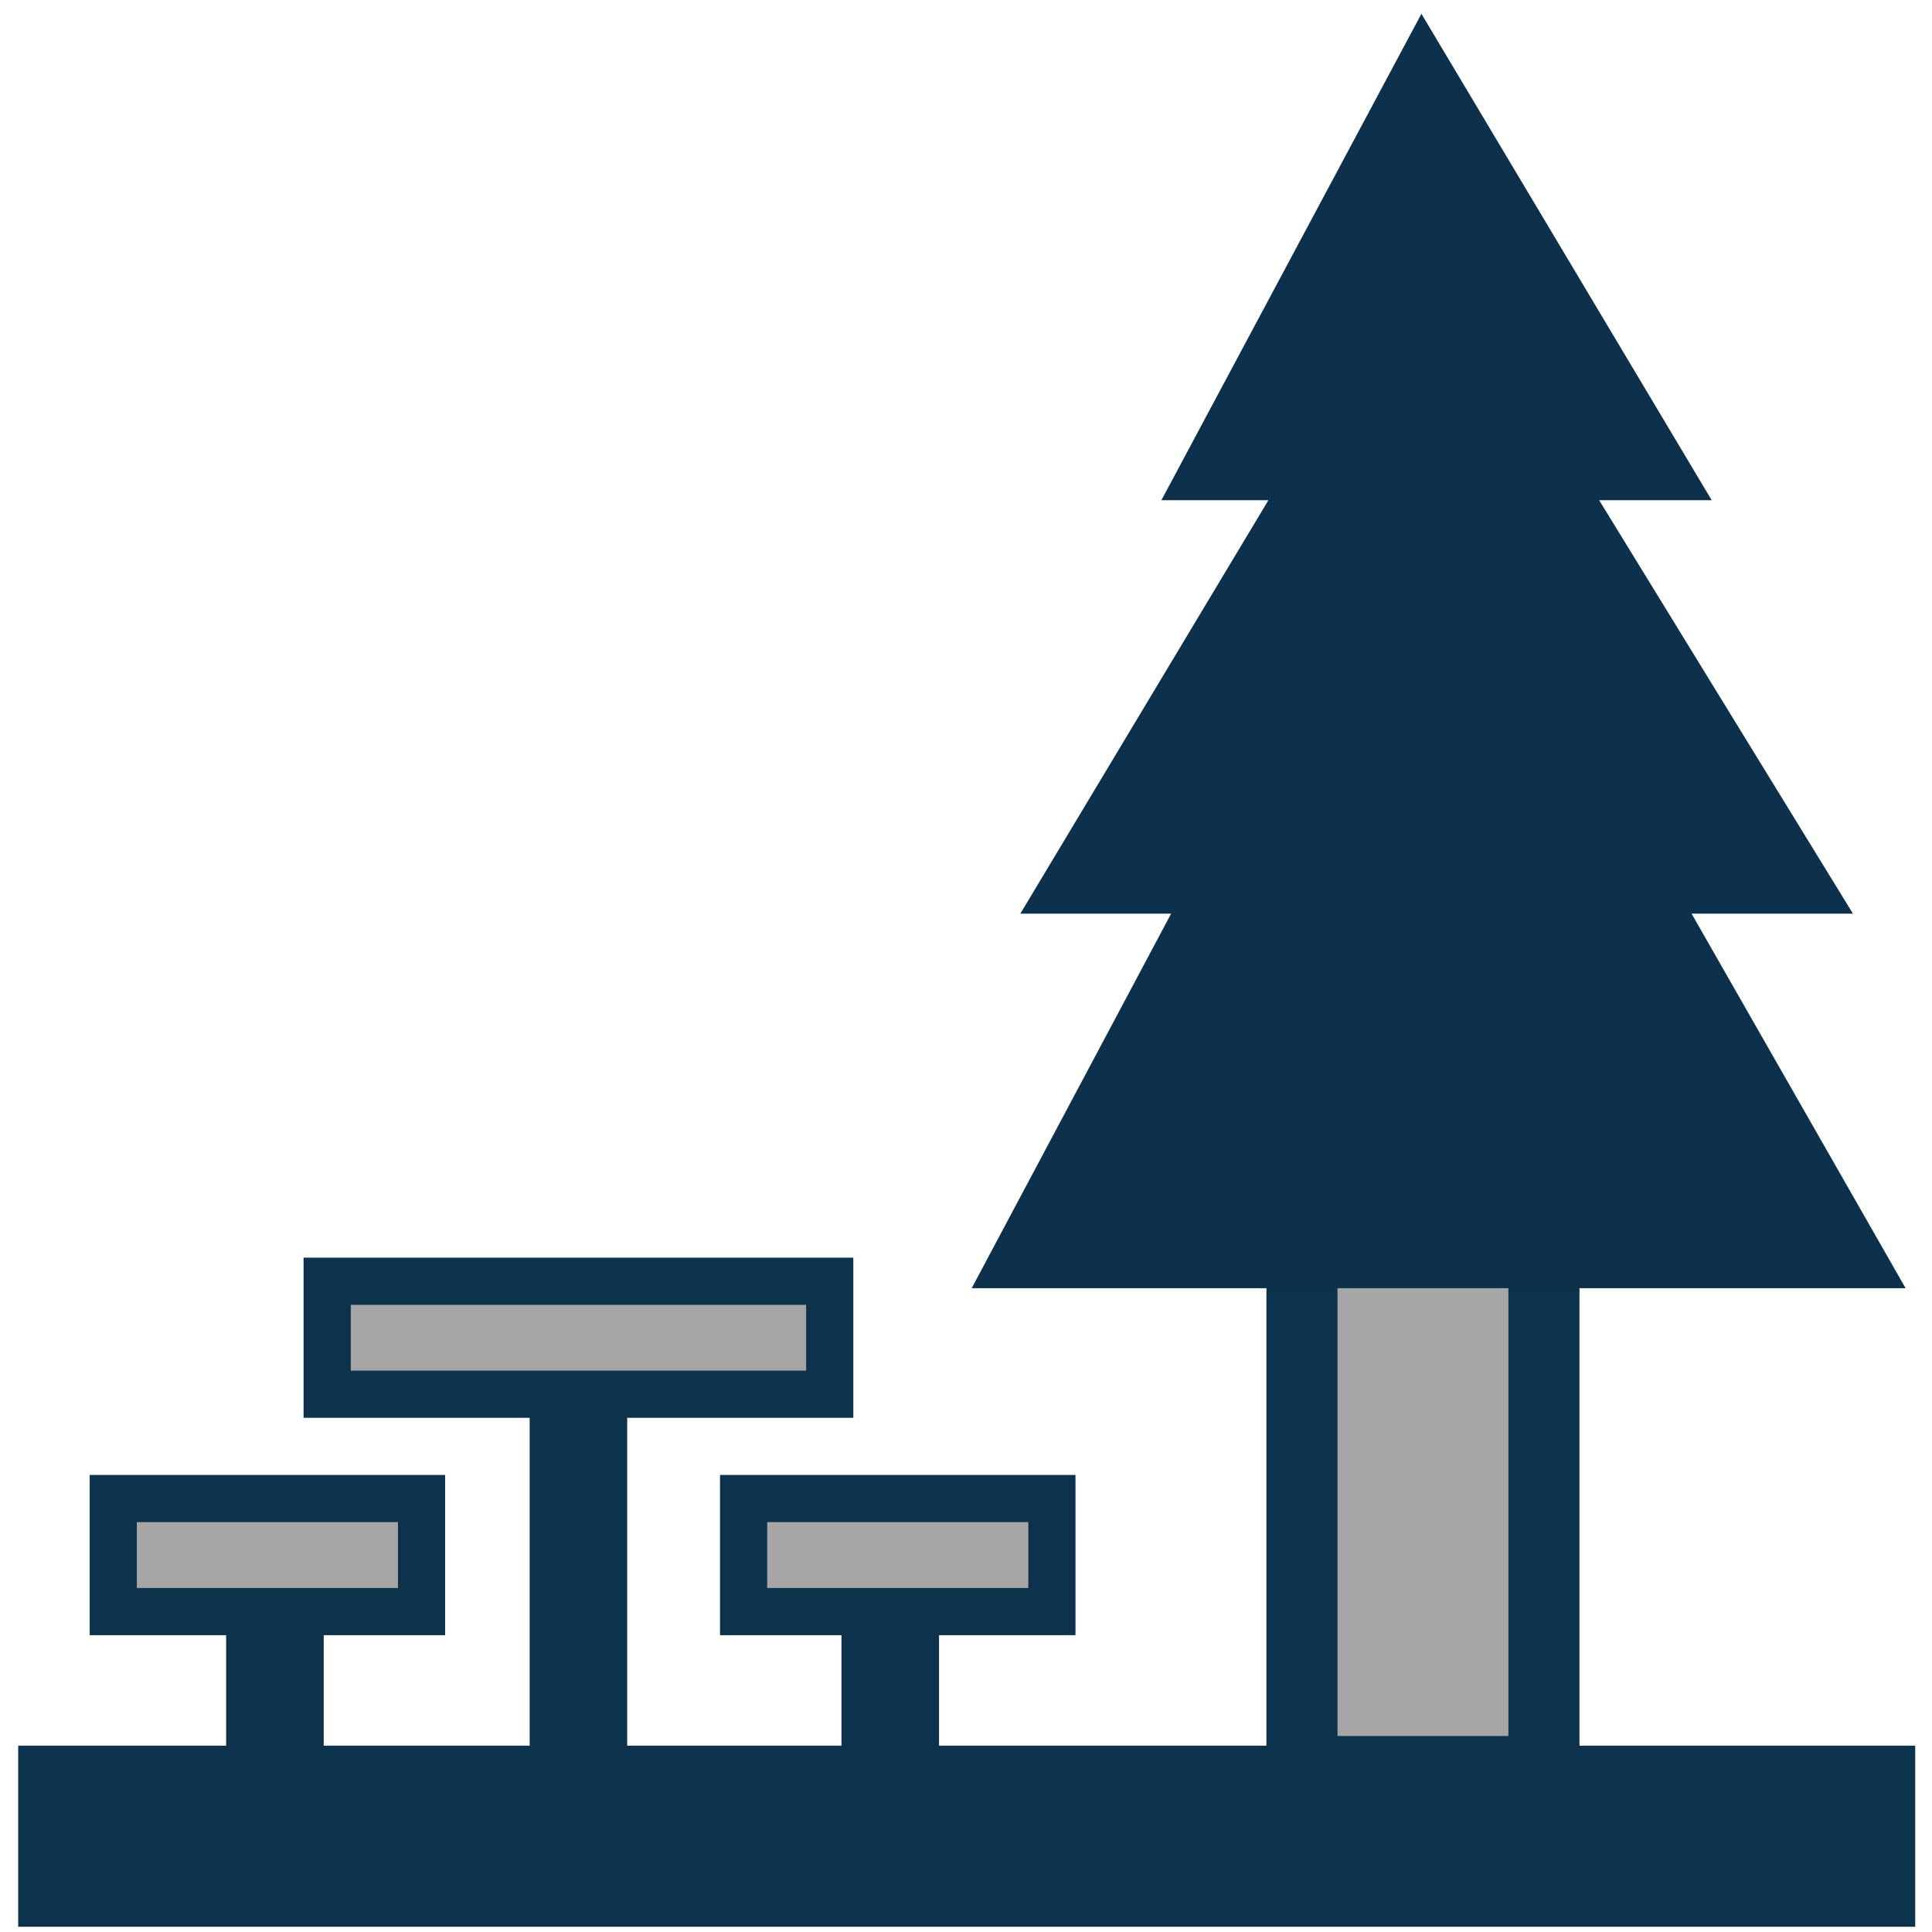 <svg id="Outline" xmlns="http://www.w3.org/2000/svg" viewBox="0 0 1024 1024"><defs><style>.cls-1,.cls-4{fill:#a6a6a6;stroke:#0c324c;stroke-miterlimit:10;}.cls-1{stroke-width:37.68px;}.cls-2{fill:#0d314c;}.cls-3{fill:#0c324c;}.cls-4{stroke-width:25px;}</style></defs><rect class="cls-1" x="690.07" y="651.02" width="128.25" height="287.93"/><polygon class="cls-2" points="515.01 682.78 620.71 484.26 540.79 484.26 672.28 265.12 615.56 265.12 753.38 7.3 907.23 265.12 847.59 265.12 982.11 484.26 896.58 484.26 1010.02 682.78 515.01 682.78"/><rect class="cls-3" x="9.64" y="925.24" width="1005.47" height="95.98"/><rect class="cls-3" x="173.4" y="820" width="266.38" height="51.69" transform="translate(1152.43 539.25) rotate(90)"/><rect class="cls-3" x="390.14" y="893.9" width="163.41" height="51.72" transform="translate(1391.61 447.91) rotate(90)"/><rect class="cls-3" x="64.01" y="893.9" width="163.41" height="51.72" transform="translate(1065.47 774.05) rotate(90)"/><rect class="cls-4" x="173.4" y="679.08" width="266.38" height="59.89"/><rect class="cls-4" x="394.12" y="794.25" width="163.41" height="59.93"/><rect class="cls-4" x="60.03" y="794.25" width="163.41" height="59.93"/></svg>